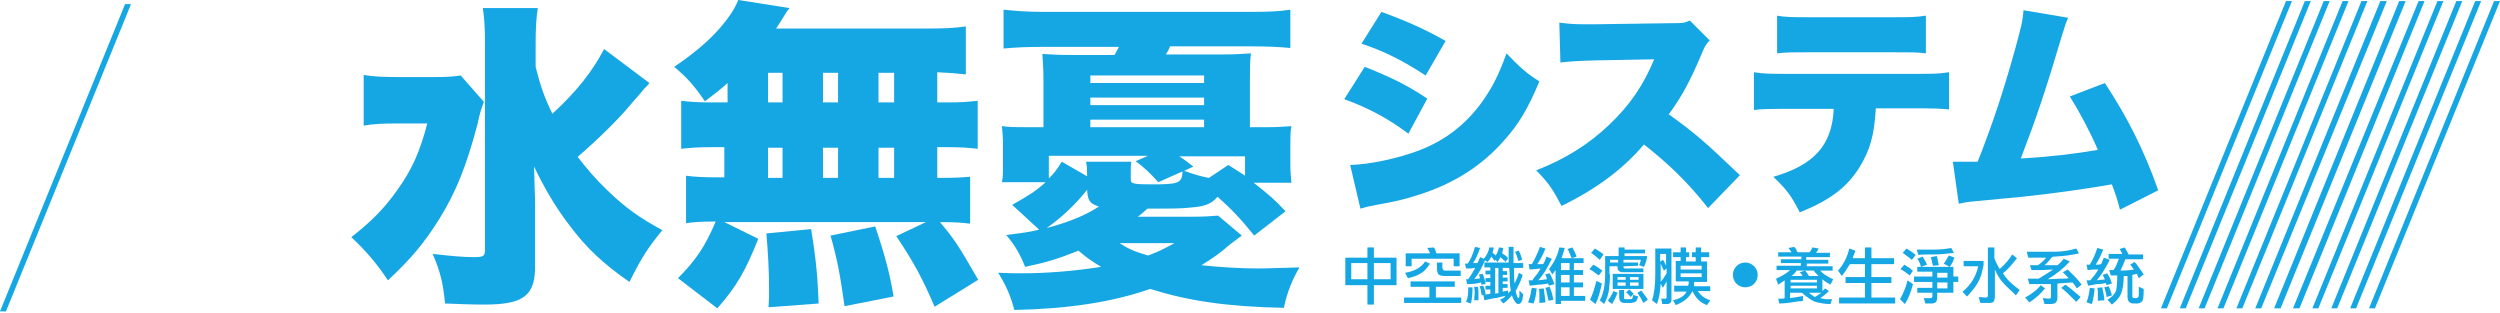 <svg width="335" height="42" viewBox="0 0 335 42" fill="none" xmlns="http://www.w3.org/2000/svg">
<path d="M64.842 13.652C64.481 14.664 64.336 14.953 63.975 16.686C62.531 22.104 61.158 25.643 58.919 29.255C56.896 32.505 55.09 34.673 51.984 37.562C50.539 35.395 49.095 33.661 47.072 31.783C49.745 29.688 51.479 27.955 53.212 25.499C55.235 22.682 56.246 20.37 57.257 16.542H53.212C51.406 16.542 49.889 16.614 48.734 16.831V10.041C49.962 10.257 51.19 10.329 53.79 10.329H58.124C59.93 10.329 60.797 10.257 61.736 10.113L64.842 13.652ZM87.018 11.124C86.801 11.413 86.801 11.413 86.296 11.919C86.079 12.208 86.079 12.208 84.562 13.941C82.901 15.964 80.156 18.637 77.411 21.02C78.567 22.537 79.794 23.982 81.384 25.499C83.84 27.883 85.718 29.183 88.752 30.844C86.801 33.228 86.007 34.456 84.345 37.779C80.806 35.323 78.567 33.228 76.255 30.122C74.377 27.666 73.004 25.282 71.56 22.32C71.632 24.343 71.632 24.415 71.632 24.921C71.704 26.727 71.704 26.727 71.704 27.594V35.395C71.776 39.584 70.26 40.812 64.914 40.812C63.253 40.812 61.375 40.74 59.641 40.668C59.352 37.923 59.063 36.551 57.98 34.023C60.508 34.311 62.025 34.456 63.542 34.456C64.77 34.456 64.986 34.311 64.986 33.517V5.779C64.986 3.756 64.914 2.456 64.698 1.083H72.065C71.849 2.456 71.776 3.756 71.776 5.851V8.957C72.427 11.557 72.932 13.002 74.016 15.242C77.339 12.208 79.433 9.463 80.95 6.573L87.018 11.124Z" fill="#15A6E4"/>
<path d="M97.493 11.124C96.626 11.919 96.048 12.352 94.459 13.58C93.087 11.557 92.075 10.402 90.342 8.957C93.954 6.501 96.193 4.406 97.926 1.878C98.36 1.228 98.649 0.65 98.938 0L105.8 1.084C105.439 1.517 105.439 1.517 105.005 2.239C104.716 2.745 104.355 3.251 103.994 3.828H123.931C126.531 3.828 127.976 3.756 129.421 3.539V9.968C128.12 9.824 127.181 9.752 125.592 9.679V13.725H126.748C128.915 13.725 129.637 13.652 131.01 13.508V19.937C129.71 19.792 128.843 19.72 126.748 19.72H125.592V23.837H125.953C128.12 23.837 129.06 23.765 129.999 23.693V29.977C128.915 29.833 128.048 29.761 125.953 29.761C127.832 32 128.337 32.722 131.082 37.49L125.231 41.102C123.642 37.345 122.414 35.106 120.102 31.639L124.075 29.761H97.06L101.61 32C99.877 36.334 98.721 38.357 96.121 41.318L90.847 37.273C93.231 34.889 94.459 33.083 95.904 29.688H95.543C93.881 29.688 93.014 29.761 91.931 29.905V23.549C93.087 23.693 94.098 23.765 96.193 23.765H97.06V19.72H95.543C93.448 19.72 92.653 19.792 91.281 19.937V13.508C92.581 13.652 93.376 13.725 95.543 13.725H97.493V11.124ZM102.983 41.174C103.055 40.018 103.055 39.657 103.055 38.862C103.055 36.045 102.911 33.878 102.694 31.278L108.689 30.7C109.412 35.106 109.556 37.273 109.701 40.668L102.983 41.174ZM102.911 13.725H104.861V9.752H102.911V13.725ZM102.911 23.837H104.861V19.792H102.911V23.837ZM110.279 13.725H112.301V9.752H110.279V13.725ZM110.279 23.837H112.301V19.792H110.279V23.837ZM113.168 41.029C112.59 36.84 112.157 34.6 111.29 31.567L117.285 30.338C118.513 34.095 119.163 36.262 119.741 39.729L113.168 41.029ZM119.814 13.725V9.752H117.719V13.725H119.814ZM119.814 23.837V19.792H117.719V23.837H119.814Z" fill="#15A6E4"/>
<path d="M166.404 31.567C165.537 32.217 165.32 32.361 164.67 32.867C163.659 33.806 162.503 34.6 160.986 35.539C163.659 35.828 166.332 35.973 168.643 35.973C170.016 35.973 171.171 35.901 174.133 35.828C173.194 37.418 172.472 39.151 172.038 41.246C164.381 41.102 159.18 40.307 154.124 38.718C148.923 40.524 143 41.391 135.921 41.535C135.415 39.657 134.91 38.429 133.754 36.551C135.271 36.623 136.21 36.623 136.932 36.623C140.183 36.623 143.939 36.334 147.551 35.756C146.106 34.889 145.528 34.456 144.517 33.589C141.627 34.745 140.111 35.178 137.366 35.756C136.643 33.95 135.993 32.867 134.837 31.494C137.004 31.205 137.799 31.133 139.244 30.772L135.632 27.449C137.799 26.221 138.666 25.716 140.111 24.415H134.26C134.404 23.693 134.404 22.971 134.404 22.032V19.503C134.404 18.275 134.332 17.842 134.26 16.903C135.271 17.047 136.21 17.047 137.799 17.047H139.822V10.763C139.822 9.246 139.749 8.307 139.677 7.224C140.761 7.296 141.555 7.368 143.722 7.368H149.357C149.573 7.007 149.646 6.79 149.934 6.284H139.533C137.438 6.284 136.065 6.357 134.476 6.501V1.3C135.993 1.445 137.438 1.589 139.533 1.589H167.849C170.088 1.589 171.46 1.517 172.905 1.3V6.429C171.388 6.284 169.727 6.212 167.849 6.212H156.797C156.58 6.718 156.508 6.862 156.219 7.296H163.876C165.465 7.296 166.548 7.224 167.632 7.151C167.487 8.163 167.487 9.102 167.487 10.691V17.047H169.727C171.171 17.047 171.966 16.975 173.05 16.903C172.905 17.77 172.905 18.131 172.905 19.431V22.032C172.905 22.971 172.977 23.693 173.05 24.488H167.993C170.088 26.149 170.81 26.727 172.255 28.316L168.065 31.567C166.259 29.327 164.959 27.955 163.153 26.366C162.359 27.305 161.492 27.666 159.542 27.81C158.314 27.955 157.158 27.955 153.763 27.955C153.185 28.46 152.968 28.677 152.463 29.038H159.903C161.42 29.038 162.214 28.966 163.226 28.894L166.404 31.567ZM145.673 25.427C144.083 27.449 142.205 29.183 140.255 30.555C143.289 29.761 145.673 28.749 147.262 27.666C146.034 27.305 145.745 26.871 145.673 25.427ZM145.673 23.621C145.673 22.754 145.673 22.321 145.528 21.67H151.596C151.524 22.104 151.524 22.465 151.524 23.26V24.126C151.524 24.632 152.029 24.704 154.341 24.704C157.952 24.704 158.386 24.56 158.458 22.971L155.208 24.415C154.124 23.187 153.257 22.393 152.174 21.598L153.835 20.876H140.544V23.91C141.266 23.187 141.555 22.826 142.278 21.67L145.673 23.621ZM161.348 11.052V10.113H146.106V11.124H161.348V11.052ZM161.348 14.086V13.075H146.106V14.086H161.348ZM161.348 17.047V16.036H146.106V17.047H161.348ZM150.007 32.578C151.235 33.372 152.101 33.734 153.835 34.239C155.208 33.734 155.785 33.445 157.375 32.578H150.007ZM158.675 22.898C160.12 23.404 160.842 23.621 161.998 23.837L164.598 22.104C165.682 22.826 166.115 23.043 166.837 23.549V20.948H158.025C158.819 21.454 159.036 21.67 159.903 22.321L158.675 22.898Z" fill="#15A6E4"/>
<path d="M182.874 8.957C186.341 10.329 188.58 11.413 191.253 13.219L188.725 17.914C186.124 15.964 183.524 14.519 180.129 13.291L182.874 8.957ZM180.923 22.104C183.596 22.032 187.28 21.237 190.17 20.153C193.709 18.781 196.382 16.686 198.549 13.725C199.993 11.702 200.86 9.968 201.872 7.151C203.677 9.029 204.544 9.824 206.278 10.907C204.761 14.519 203.533 16.614 201.583 18.781C198.549 22.248 194.793 24.632 189.953 26.149C188.147 26.727 186.919 27.016 184.463 27.449C183.596 27.594 183.018 27.738 182.296 27.955L180.923 22.104ZM185.113 1.589C188.653 2.889 191.181 4.045 193.709 5.49L191.036 10.113C187.93 8.09 185.474 6.862 182.44 5.851L185.113 1.589Z" fill="#15A6E4"/>
<path d="M228.887 27.883C226.286 24.56 223.613 21.959 220.291 19.359C217.474 22.682 213.862 25.354 209.239 27.594C208.155 25.499 207.577 24.56 205.844 22.826C209.744 21.309 212.851 19.359 215.595 16.758C218.413 14.086 220.218 11.413 221.663 7.946L213.862 8.09C211.261 8.162 210.322 8.235 209.094 8.379L208.95 3.034C210.106 3.178 210.9 3.251 212.128 3.251C212.345 3.251 212.923 3.251 213.79 3.251L224.047 3.106C225.492 3.106 225.636 3.106 226.431 2.745L229.103 5.418C228.67 5.851 228.453 6.14 228.02 7.223C226.431 10.98 225.275 13.074 223.613 15.314C227.225 17.914 228.453 18.998 233.148 23.476L228.887 27.883Z" fill="#15A6E4"/>
<path d="M251.352 14.664C251.136 18.203 250.558 20.153 249.185 22.393C247.524 25.065 245.285 26.799 241.167 28.46C240.084 26.293 239.434 25.427 237.628 23.693C243.118 22.104 245.501 19.431 245.718 14.591H239.578C237.05 14.591 236.255 14.591 235.027 14.736V9.679C236.328 9.896 237.194 9.896 239.65 9.896H256.409C259.081 9.896 259.804 9.896 261.176 9.679V14.664C259.443 14.519 259.154 14.519 256.481 14.519H251.352V14.664ZM238.061 2.095C239.434 2.311 240.084 2.311 242.684 2.311H253.23C256.048 2.311 256.698 2.311 258.07 2.095V7.151C256.914 7.007 256.409 7.007 253.375 7.007H242.684C240.084 7.007 239.289 7.007 238.133 7.151V2.095H238.061Z" fill="#15A6E4"/>
<path d="M277.14 2.384C276.851 3.034 276.779 3.178 276.345 4.623C274.034 12.424 272.734 16.18 270.783 21.237C274.684 21.02 278.223 20.587 281.113 20.081C280.029 17.553 278.585 14.88 277.357 12.93L282.052 11.124C285.086 15.747 287.253 20.009 289.203 25.499L284.074 28.099C283.713 26.727 283.641 26.438 282.991 24.704C278.729 25.426 275.623 25.86 271 26.366L264.138 27.016C263.415 27.088 263.199 27.16 262.476 27.305L261.682 21.67C262.26 21.67 262.476 21.67 262.621 21.67C262.765 21.67 263.054 21.67 263.343 21.67H264.282C264.643 21.67 264.715 21.67 265.004 21.67C266.955 16.758 268.472 12.207 269.989 6.718C270.783 3.828 271.072 2.745 271.144 1.372L277.14 2.384Z" fill="#15A6E4"/>
<path d="M290.359 41.318L307.117 0.144H306.323L289.564 41.318H290.359Z" fill="#15A6E4"/>
<path d="M292.886 41.318L309.645 0.144H308.85L292.092 41.318H292.886Z" fill="#15A6E4"/>
<path d="M295.416 41.318L312.174 0.144H311.38L294.621 41.318H295.416Z" fill="#15A6E4"/>
<path d="M297.943 41.318L314.701 0.144H313.907L297.148 41.318H297.943Z" fill="#15A6E4"/>
<path d="M300.472 41.318L317.231 0.144H316.436L299.678 41.318H300.472Z" fill="#15A6E4"/>
<path d="M303 41.318L319.83 0.144H318.964L302.205 41.318H303Z" fill="#15A6E4"/>
<path d="M305.599 41.318L322.358 0.144H321.491L304.732 41.318H305.599Z" fill="#15A6E4"/>
<path d="M308.129 41.318L324.887 0.144H324.092L307.262 41.318H308.129Z" fill="#15A6E4"/>
<path d="M310.656 41.318L327.414 0.144H326.62L309.861 41.318H310.656Z" fill="#15A6E4"/>
<path d="M313.185 41.318L329.944 0.144H329.149L312.391 41.318H313.185Z" fill="#15A6E4"/>
<path d="M315.713 41.318L332.471 0.144H331.676L314.918 41.318H315.713Z" fill="#15A6E4"/>
<path d="M318.242 41.318L335 0.144H334.206L317.447 41.318H318.242Z" fill="#15A6E4"/>
<path d="M235.534 36.84C235.534 37.779 234.811 38.501 233.872 38.501C232.933 38.501 232.211 37.779 232.211 36.84C232.211 35.901 232.933 35.178 233.872 35.178C234.739 35.178 235.534 35.901 235.534 36.84Z" fill="#15A6E4"/>
<path d="M187.136 34.528V38.212H184.102V40.813H183.235V38.212H180.273V34.528H183.235V33.156H184.102V34.528H187.136ZM183.235 35.251H181.068V37.418H183.235V35.251ZM186.341 35.251H184.102V37.418H186.341V35.251Z" fill="#15A6E4"/>
<path d="M192.408 39.874H195.803V40.596H188.146V39.874H191.541V38.429H189.013V37.706H194.937V38.429H192.408V39.874ZM191.614 35.323C191.253 35.901 190.819 36.406 190.386 36.623C189.952 36.912 189.374 37.129 188.652 37.273L188.291 36.551C189.591 36.334 190.458 35.828 190.964 35.034L191.614 35.323ZM189.158 34.673V35.684H188.363V33.95H191.614C191.614 33.878 191.542 33.734 191.469 33.589L191.253 33.228L192.119 33.156C192.192 33.228 192.264 33.373 192.336 33.517L192.481 33.95H195.587V35.684H194.792V34.673H189.158ZM193.275 35.106V35.828C193.275 35.973 193.347 36.117 193.42 36.19C193.492 36.262 193.636 36.262 193.781 36.262H195.731V36.984H193.636C193.203 36.984 192.914 36.912 192.769 36.767C192.625 36.623 192.553 36.334 192.553 35.901V35.178H193.275V35.106Z" fill="#15A6E4"/>
<path d="M197.32 38.501C197.32 39.368 197.248 40.09 197.103 40.668L196.453 40.451C196.453 40.379 196.453 40.307 196.525 40.307C196.67 39.873 196.742 39.368 196.742 38.862C196.742 38.79 196.742 38.646 196.742 38.501H197.32ZM198.981 34.889C198.62 35.756 198.187 36.623 197.537 37.418L197.97 37.345C198.114 37.345 198.259 37.345 198.331 37.273L198.259 37.056L198.187 36.767L198.692 36.695C198.837 37.129 198.981 37.49 199.054 37.923C199.054 37.923 199.054 37.995 199.054 38.068L198.476 38.14V37.995V37.851C197.97 37.995 197.32 38.068 196.598 38.068L196.453 37.418H196.598H196.742C197.103 36.912 197.392 36.406 197.681 35.901H197.609C197.248 35.973 197.031 35.973 196.814 35.973C196.67 35.973 196.525 35.973 196.453 35.973L196.309 35.323H196.453H196.67C197.031 34.817 197.32 34.167 197.537 33.445C197.537 33.372 197.609 33.228 197.681 33.084L198.331 33.228C198.114 33.878 197.826 34.6 197.392 35.251H197.681H197.97C198.114 35.034 198.187 34.745 198.331 34.456L198.837 34.673C199.198 34.239 199.487 33.734 199.559 33.156H200.137C200.137 33.445 200.065 33.661 199.993 33.878L200.209 34.023L200.426 34.239C200.643 33.878 200.787 33.517 200.859 33.156L201.437 33.228L201.365 33.589L201.293 33.95L201.726 34.239C201.798 34.312 201.943 34.384 202.015 34.528L202.087 34.6L201.726 35.106C201.654 34.962 201.582 34.889 201.437 34.817L201.076 34.456L200.859 34.817C200.787 34.962 200.715 35.034 200.715 35.034L200.643 35.106L200.426 34.817L200.281 34.962L200.065 34.673L199.848 34.384L199.631 34.745C199.487 34.889 199.415 35.034 199.342 35.106L198.981 34.889ZM197.537 40.235C197.537 39.873 197.609 39.585 197.609 39.296C197.609 39.079 197.609 38.79 197.537 38.429H198.042C198.114 38.79 198.114 39.079 198.114 39.368V40.235H197.537ZM198.548 39.585C198.476 39.079 198.403 38.646 198.259 38.357L198.765 38.284C198.909 38.646 199.054 39.079 199.054 39.44L198.548 39.585ZM202.882 35.251H204.11V35.901H202.882C202.882 36.84 202.882 37.562 202.954 37.995C203.171 37.562 203.388 37.056 203.532 36.551L204.038 36.84C203.821 37.634 203.46 38.284 203.099 39.007C203.243 39.657 203.388 39.946 203.46 39.946C203.532 39.946 203.604 39.801 203.604 39.512C203.604 39.223 203.604 39.079 203.604 38.934L204.11 39.44C204.038 40.307 203.821 40.74 203.46 40.74C203.171 40.74 202.882 40.379 202.593 39.585C202.232 40.018 201.871 40.379 201.437 40.668L201.004 40.163L201.437 39.946C201.509 39.873 201.654 39.801 201.726 39.657H201.798C201.582 39.657 201.437 39.729 201.293 39.729C200.859 39.873 200.498 39.946 200.281 39.946L198.909 40.235L198.765 39.512L199.198 39.44L199.704 39.368V38.79H199.054V38.284H199.704V37.779H199.054V37.273H199.704V36.767H199.054V36.262H199.704V35.828H198.909V35.178H202.16V33.084H202.81V35.251H202.882ZM200.787 35.901H200.354V39.368L200.57 39.296H200.787V35.901ZM202.449 38.934C202.376 38.429 202.304 37.995 202.304 37.49C202.304 37.056 202.304 36.478 202.232 35.901H201.365V36.334H201.943V36.84H201.365V37.201H202.015V37.706H201.365V38.068H202.015V38.573H201.365V39.079L201.726 39.007L202.087 38.934V39.296L202.16 39.223C202.232 39.151 202.304 39.079 202.304 39.079L202.449 38.934ZM203.46 34.962C203.315 34.456 203.171 34.023 203.026 33.734L203.532 33.589C203.677 33.878 203.821 34.239 203.965 34.817L203.46 34.962Z" fill="#15A6E4"/>
<path d="M205.917 38.646C205.845 39.512 205.701 40.163 205.484 40.668L204.762 40.524C204.978 39.946 205.123 39.44 205.195 38.862L205.267 38.573L205.917 38.646ZM207.94 34.673C207.362 35.901 206.784 36.84 206.134 37.562L206.712 37.49L207.29 37.418L207.218 37.129L207.073 36.767L207.651 36.623C207.868 36.984 208.085 37.49 208.301 38.068L207.579 38.284L207.507 38.14L207.434 37.995C206.929 38.068 206.568 38.14 206.206 38.14L204.978 38.284L204.834 37.562H205.051H205.34C205.412 37.49 205.412 37.49 205.412 37.418C205.773 36.984 206.134 36.551 206.351 36.117C206.351 36.117 206.423 36.045 206.423 35.973L205.773 36.045L204.978 36.117L204.834 35.395H205.267C205.701 34.673 206.062 33.878 206.351 33.084L207.073 33.3L207.001 33.517C206.712 34.239 206.351 34.889 205.99 35.395H206.423H206.784C207.001 35.034 207.145 34.673 207.218 34.384L207.94 34.673ZM206.279 40.596V39.585C206.279 39.296 206.279 38.934 206.206 38.718L206.857 38.646C206.929 39.151 207.001 39.657 207.073 40.235C207.073 40.307 207.073 40.379 207.073 40.524L206.279 40.596ZM207.507 40.307C207.507 40.163 207.434 40.09 207.434 40.018C207.29 39.368 207.218 38.862 207.073 38.573L207.651 38.429C207.796 38.862 208.012 39.296 208.085 39.873C208.085 39.946 208.157 40.018 208.157 40.163L207.507 40.307ZM212.419 39.657V40.307H209.168V40.74H208.446V36.19L208.229 36.478L208.012 36.767L207.579 36.045C208.301 35.106 208.735 34.167 208.951 33.156L209.674 33.228C209.674 33.3 209.601 33.372 209.601 33.445C209.529 33.806 209.385 34.167 209.24 34.6H212.202V35.251H210.902V36.19H212.13V36.84H210.902V37.851H212.13V38.501H210.902V39.657H212.419ZM210.324 36.19V35.251H209.168V36.19H210.324ZM210.324 37.851V36.84H209.168V37.851H210.324ZM210.324 39.657V38.501H209.168V39.657H210.324ZM210.613 34.6L210.324 33.95C210.252 33.734 210.179 33.517 210.035 33.372L210.685 33.156C210.757 33.228 210.757 33.3 210.757 33.3C210.902 33.517 211.046 33.806 211.191 34.167L211.263 34.384L210.613 34.6Z" fill="#15A6E4"/>
<path d="M214.224 36.912L213.646 36.479C213.574 36.406 213.429 36.334 213.213 36.19C213.141 36.19 213.068 36.117 212.996 36.045L213.502 35.467C213.935 35.684 214.224 35.901 214.513 36.117C214.585 36.19 214.585 36.19 214.73 36.262L214.224 36.912ZM214.657 37.995C214.657 38.068 214.585 38.212 214.585 38.284C214.369 39.224 214.152 40.09 213.791 40.74L213.068 40.163C213.43 39.44 213.646 38.646 213.863 37.851C213.863 37.779 213.935 37.706 213.935 37.634L214.657 37.995ZM214.369 34.817L213.791 34.312L213.213 33.878L213.718 33.3L214.296 33.661C214.513 33.806 214.73 33.95 214.874 34.095L214.369 34.817ZM215.741 36.767C215.741 37.562 215.669 38.212 215.597 38.862C215.524 39.44 215.308 40.09 214.946 40.74L214.369 40.235C214.874 39.368 215.091 38.212 215.091 36.695V36.623C215.091 36.551 215.091 36.406 215.091 36.334C215.091 36.262 215.091 36.117 215.091 36.045V34.312H216.897V33.156H217.691V33.445H220.436V33.95H217.691V34.312H220.725C220.653 34.889 220.508 35.323 220.292 35.756L219.642 35.539L219.786 35.178C219.786 35.106 219.858 35.034 219.858 34.889V34.817H217.547V35.178H219.497V35.612L217.547 35.684V35.756C217.547 35.901 217.619 35.973 217.764 35.973H220.22V36.479H217.475C217.041 36.479 216.752 36.262 216.752 35.901V35.684H215.669V36.767H215.741ZM216.752 39.224C216.536 39.801 216.319 40.235 216.102 40.596L216.03 40.74L215.452 40.307C215.669 40.018 215.885 39.657 216.102 39.224C216.102 39.151 216.174 39.079 216.174 39.007L216.752 39.224ZM215.741 35.178H216.825V34.817H215.741V35.178ZM220.22 36.695V38.718H216.102V36.695H220.22ZM217.836 37.49V37.129H216.752V37.49H217.836ZM217.836 38.284V37.851H216.752V38.284H217.836ZM217.619 38.934V39.874C217.619 39.946 217.619 39.946 217.619 39.946C217.619 40.018 217.691 40.09 217.764 40.09H217.836H218.414C218.558 40.09 218.63 40.09 218.703 40.018C218.775 39.946 218.775 39.801 218.847 39.585V39.512L219.497 39.729C219.425 40.09 219.281 40.379 219.136 40.452C218.992 40.524 218.703 40.596 218.414 40.596H217.98H217.691C217.186 40.596 216.969 40.307 216.969 39.801V38.862H217.619V38.934ZM218.486 39.801C218.414 39.657 218.197 39.44 217.98 39.224C217.98 39.224 217.98 39.224 217.908 39.151L218.341 38.79L218.63 39.079L218.919 39.368L218.486 39.801ZM219.569 37.49V37.129H218.414V37.49H219.569ZM219.569 38.284V37.851H218.414V38.284H219.569ZM220.22 40.596L219.786 39.801C219.642 39.585 219.497 39.368 219.425 39.224L219.931 38.934C220.147 39.224 220.436 39.585 220.725 40.018C220.725 40.018 220.797 40.09 220.797 40.163L220.22 40.596Z" fill="#15A6E4"/>
<path d="M222.531 37.995C222.459 39.151 222.314 40.018 222.025 40.74L221.375 40.235C221.664 39.368 221.808 38.212 221.808 36.84V33.3H223.975V40.018V40.163C223.975 40.524 223.759 40.74 223.398 40.74H222.747L222.603 40.018H223.109C223.181 40.018 223.253 40.018 223.253 40.018L223.325 39.874V37.706C223.109 38.068 222.964 38.357 222.82 38.573L222.531 37.995ZM222.531 35.034L222.82 34.817C222.964 34.962 223.109 35.251 223.253 35.612V35.684V34.023H222.459V35.034H222.531ZM222.531 37.779C222.892 37.345 223.109 36.984 223.325 36.623V35.973L222.964 36.262C222.964 36.19 222.892 36.19 222.892 36.117C222.82 35.901 222.675 35.684 222.531 35.323V37.779ZM225.203 35.034V34.456H224.192V33.806H225.203V33.156H225.926V33.806H226.359V34.456H225.926V35.034H227.226V34.456H226.72V33.806H227.226V33.156H227.948V33.806H229.032V34.456H227.948V35.034H228.743V37.779H227.009V38.068V38.357H229.176V39.007H227.515C227.876 39.585 228.454 40.018 229.176 40.235L228.743 40.885C227.876 40.596 227.226 39.946 226.793 39.007C226.359 39.874 225.637 40.452 224.553 40.885L224.192 40.235C225.131 40.018 225.709 39.657 225.998 39.079H224.337V38.284H226.215L226.287 37.995C226.287 37.995 226.287 37.923 226.287 37.851C226.287 37.779 226.287 37.779 226.287 37.706H224.553V34.962H225.203V35.034ZM228.021 35.612H225.203V36.117H228.021V35.612ZM225.203 37.129H228.021V36.623H225.203V37.129Z" fill="#15A6E4"/>
<path d="M242.106 34.817H244.995V35.323H242.106V35.684H245.573V36.262H243.912C244.273 36.695 244.851 37.056 245.645 37.418L245.284 38.14L244.778 37.851C244.562 37.706 244.345 37.562 244.2 37.418V39.007C244.273 38.934 244.345 38.862 244.417 38.79L244.562 38.646L245.067 39.007L244.923 39.151C244.634 39.44 244.345 39.657 243.912 39.946C244.273 40.018 244.489 40.09 244.706 40.09H244.851H244.995H245.067C245.284 40.09 245.428 40.09 245.501 40.09L245.284 40.74C244.489 40.74 243.839 40.596 243.261 40.451C242.684 40.235 242.106 39.801 241.456 39.223H239.866V39.946L240.805 39.801C241.094 39.729 241.383 39.729 241.6 39.657V40.307C241.383 40.379 241.167 40.379 241.022 40.379C240.083 40.524 239.216 40.668 238.422 40.668L238.277 40.018C238.349 40.018 238.422 40.018 238.494 40.018C238.566 40.018 238.638 40.018 238.783 40.018C238.855 40.018 239 40.018 239.144 39.946V37.562L238.711 37.851L238.277 38.14L237.988 37.345C238.783 36.984 239.433 36.623 239.866 36.19H238.061V35.612H241.311V35.251H238.638V34.745H241.383V34.384H238.277V33.806H240.083L239.866 33.517L239.65 33.228L240.444 33.084C240.516 33.156 240.589 33.3 240.661 33.372L240.878 33.806H242.467C242.467 33.734 242.539 33.734 242.539 33.734C242.611 33.589 242.756 33.445 242.828 33.228C242.828 33.228 242.828 33.156 242.9 33.156L243.695 33.3L243.55 33.589C243.478 33.661 243.478 33.734 243.406 33.806L243.334 33.878H245.212V34.456H242.033V34.817H242.106ZM239.939 37.49V37.851H243.478V37.49H239.939ZM239.939 38.284V38.646H243.478V38.284H239.939ZM240.733 36.262C240.733 36.334 240.661 36.334 240.661 36.406C240.516 36.551 240.372 36.767 240.155 36.912C240.155 36.912 240.083 36.984 240.011 36.984H241.528C241.456 36.767 241.311 36.623 241.167 36.478L241.889 36.262L242.178 36.623L242.395 36.984H243.695L243.334 36.623C243.261 36.551 243.117 36.406 243.045 36.262H240.733ZM242.395 39.223C242.539 39.368 242.684 39.44 242.756 39.512L243.189 39.801C243.406 39.657 243.695 39.512 244.056 39.223H242.395Z" fill="#15A6E4"/>
<path d="M249.907 34.6V33.156H250.773V34.6H253.807V35.395H250.773V37.129H253.446V37.923H250.773V39.874H253.952V40.668H246.439V39.874H249.907V37.923H247.306V37.129H249.907V35.395H247.884C247.523 35.973 247.162 36.551 246.801 36.984L246.295 36.262C247.017 35.467 247.523 34.456 247.812 33.3L248.606 33.589C248.534 33.806 248.534 33.95 248.462 34.023L248.245 34.6H249.907Z" fill="#15A6E4"/>
<path d="M256.337 38.068C256.048 39.224 255.687 40.09 255.254 40.74L254.604 40.09C255.037 39.296 255.398 38.501 255.615 37.562L256.337 38.068ZM255.904 36.912L255.326 36.479C255.254 36.406 255.109 36.334 254.892 36.19C254.82 36.19 254.748 36.117 254.676 36.045L255.181 35.467L255.759 35.828C255.904 35.901 255.976 35.973 256.12 36.117C256.193 36.19 256.193 36.19 256.337 36.262L255.904 36.912ZM256.193 34.817C255.904 34.6 255.687 34.384 255.543 34.312L254.965 33.878L255.47 33.3L256.048 33.661C256.193 33.734 256.409 33.95 256.698 34.167L256.193 34.817ZM259.588 39.368V39.729V39.801C259.588 40.09 259.515 40.307 259.443 40.452C259.299 40.596 259.082 40.668 258.793 40.668H257.999L257.782 39.946H258.649C258.865 39.946 258.938 39.874 258.938 39.657V39.224H256.915V38.573H258.938V37.779H256.482V37.056H258.938V36.406H256.915V35.756H261.755V37.056H262.405V37.779H261.755V39.224H259.588V39.368ZM259.227 34.095C258.215 34.095 257.493 34.095 257.059 34.167L256.843 33.445C257.565 33.445 258.287 33.445 259.154 33.445C259.949 33.445 260.743 33.373 261.466 33.228L261.827 33.878C260.743 34.023 259.877 34.095 259.227 34.095ZM257.421 35.756C257.348 35.684 257.348 35.612 257.348 35.539C257.204 35.106 257.059 34.817 256.915 34.673L257.637 34.384C257.854 34.745 258.071 35.106 258.215 35.467L257.421 35.756ZM259.01 35.612L258.865 34.962C258.793 34.745 258.793 34.528 258.721 34.456L259.515 34.312C259.588 34.528 259.66 34.673 259.66 34.889L259.804 35.539L259.01 35.612ZM260.96 37.201V36.551H259.588V37.201H260.96ZM260.96 38.646V37.851H259.588V38.646H260.96ZM260.455 35.323C260.671 35.106 260.816 34.745 261.105 34.312C261.105 34.312 261.105 34.239 261.177 34.239L261.899 34.528C261.683 35.106 261.466 35.539 261.249 35.756L260.455 35.323Z" fill="#15A6E4"/>
<path d="M263.055 34.962H265.8V35.539C265.655 36.262 265.511 36.84 265.294 37.345C265.077 37.851 264.716 38.429 264.283 38.934C263.849 39.44 263.633 39.729 263.56 39.729L262.982 39.079C264.066 38.212 264.788 37.056 265.077 35.684H263.127V34.962H263.055ZM266.45 33.156H267.244V34.6C267.461 35.178 267.678 35.612 267.967 36.045C268.689 35.395 269.267 34.745 269.628 34.095L270.278 34.6C269.7 35.323 269.122 36.045 268.4 36.623C268.833 37.345 269.556 38.068 270.639 38.862L270.134 39.585L269.845 39.296C269.122 38.646 268.617 38.14 268.256 37.706C267.894 37.273 267.605 36.767 267.316 36.117V39.657V39.729C267.316 40.018 267.244 40.235 267.172 40.379C267.1 40.524 266.883 40.596 266.522 40.596H265.366L265.149 39.801L266.089 39.874C266.305 39.874 266.377 39.801 266.377 39.585V33.156H266.45Z" fill="#15A6E4"/>
<path d="M274.034 38.646C273.456 39.368 272.806 39.946 271.939 40.524L271.361 39.874C272.3 39.368 273.023 38.79 273.456 38.212L274.034 38.646ZM273.962 35.54H274.901H275.695C275.912 35.395 276.201 35.106 276.49 34.745C276.49 34.745 276.49 34.673 276.562 34.673L277.357 35.034C276.562 35.901 275.623 36.695 274.395 37.418L275.984 37.345C276.49 37.345 276.923 37.345 277.212 37.273L276.851 36.912L276.418 36.479L277.068 36.117C277.574 36.623 278.151 37.129 278.657 37.779L278.946 38.14L278.296 38.646L278.007 38.212C277.935 38.14 277.862 37.995 277.79 37.923C277.79 37.923 277.79 37.923 277.718 37.851L276.634 37.923L275.695 37.995V39.801V39.874C275.695 40.163 275.623 40.379 275.479 40.524C275.334 40.668 275.118 40.74 274.756 40.74H273.962L273.745 39.946L274.54 40.018C274.756 40.018 274.829 39.946 274.829 39.729V38.068C274.395 38.068 273.89 38.068 273.384 38.068C272.662 38.068 272.156 38.068 271.939 38.068L271.723 37.345H272.517H273.167C274.034 36.84 274.684 36.406 275.118 36.117L273.601 36.19C273.023 36.19 272.589 36.19 272.228 36.19L272.011 35.54H272.517H273.095C273.601 35.178 273.962 34.817 274.178 34.528C274.106 34.528 274.034 34.528 273.817 34.528C273.601 34.528 273.528 34.528 273.384 34.528H271.795L271.578 33.734C271.867 33.734 272.373 33.734 273.167 33.734C273.962 33.734 274.612 33.734 275.19 33.734C276.273 33.734 277.285 33.589 278.224 33.3L278.585 33.95C277.718 34.167 276.634 34.312 275.334 34.384C275.262 34.384 275.118 34.384 274.973 34.456C274.612 34.889 274.323 35.251 273.962 35.54ZM278.224 40.452C278.079 40.307 278.007 40.235 277.935 40.163C277.357 39.585 276.779 39.007 276.201 38.573L276.779 38.14C277.357 38.573 278.079 39.151 278.802 39.801L278.224 40.452Z" fill="#15A6E4"/>
<path d="M280.679 38.646C280.607 39.512 280.463 40.235 280.318 40.74L279.596 40.524C279.812 39.946 279.957 39.296 280.029 38.573L280.679 38.646ZM282.702 34.817L282.485 35.251C281.979 36.19 281.474 36.984 280.968 37.562L281.474 37.49C281.69 37.49 281.907 37.49 282.052 37.418L281.907 37.129L281.763 36.84L282.341 36.623C282.557 36.912 282.774 37.273 282.918 37.779C282.918 37.851 282.991 37.923 282.991 37.995L282.268 38.212L282.196 37.923C281.907 37.995 281.546 38.068 280.968 38.068L279.812 38.284L279.596 37.562H279.812H280.101C280.318 37.273 280.535 37.056 280.751 36.767L281.185 36.117H280.535L279.74 36.19L279.596 35.467C279.668 35.467 279.668 35.467 279.74 35.467H279.812H280.029C280.535 34.673 280.824 33.878 281.04 33.228L281.835 33.445C281.546 34.167 281.185 34.889 280.824 35.467H281.185L281.546 35.395C281.618 35.251 281.691 35.106 281.763 34.889L281.907 34.528L282.702 34.817ZM281.113 40.307C281.113 40.235 281.113 40.235 281.113 40.163C281.113 39.874 281.113 39.657 281.113 39.44C281.113 39.151 281.113 38.862 281.04 38.573L281.691 38.501C281.763 38.862 281.907 39.368 281.979 40.09C281.979 40.163 281.979 40.163 281.979 40.235L281.113 40.307ZM282.268 39.801C282.268 39.729 282.268 39.657 282.268 39.657C282.196 39.151 282.052 38.79 281.979 38.501L282.557 38.357C282.774 38.79 282.918 39.224 282.991 39.585L282.268 39.801ZM283.713 37.129V36.984V36.912H283.28H282.846L282.63 36.19H282.918H283.207C283.496 35.828 283.713 35.251 283.93 34.673H282.557V34.023H284.363C284.363 33.95 284.363 33.95 284.363 33.95C284.291 33.806 284.219 33.661 284.074 33.445L284.002 33.373L284.724 33.156C284.724 33.228 284.797 33.228 284.797 33.3C284.869 33.445 284.941 33.589 285.013 33.661L285.23 34.095H287.18V34.745H284.797C284.58 35.323 284.363 35.828 284.146 36.262H284.219C284.941 36.262 285.519 36.19 285.952 36.117L285.736 35.828C285.591 35.612 285.519 35.539 285.447 35.467L286.025 35.106C286.097 35.178 286.169 35.251 286.241 35.323C286.53 35.756 286.819 36.117 287.108 36.551C287.18 36.623 287.18 36.695 287.253 36.767L286.602 37.273L286.458 36.984C286.458 36.912 286.386 36.84 286.386 36.767C286.386 36.767 286.386 36.695 286.314 36.695L286.025 36.767L285.736 36.84V39.657C285.736 39.874 285.808 39.946 286.025 39.946H286.241C286.386 39.946 286.458 39.874 286.53 39.801C286.602 39.729 286.602 39.512 286.602 39.224C286.602 38.934 286.602 38.646 286.602 38.429L287.253 38.718V38.79V38.934C287.253 39.729 287.18 40.235 287.036 40.379C286.891 40.524 286.675 40.668 286.386 40.668H285.952H285.88C285.663 40.668 285.447 40.596 285.302 40.452C285.158 40.307 285.086 40.09 285.086 39.729V36.984H284.58V37.056C284.58 38.068 284.435 38.79 284.219 39.368C284.002 39.874 283.569 40.379 282.991 40.813L282.413 40.163C282.991 39.801 283.352 39.44 283.569 38.934C283.641 38.501 283.713 37.923 283.713 37.129Z" fill="#15A6E4"/>
<path d="M0.795 41.727L17.553 0.554H16.758L0 41.727H0.795Z" fill="#15A6E4"/>
</svg>
